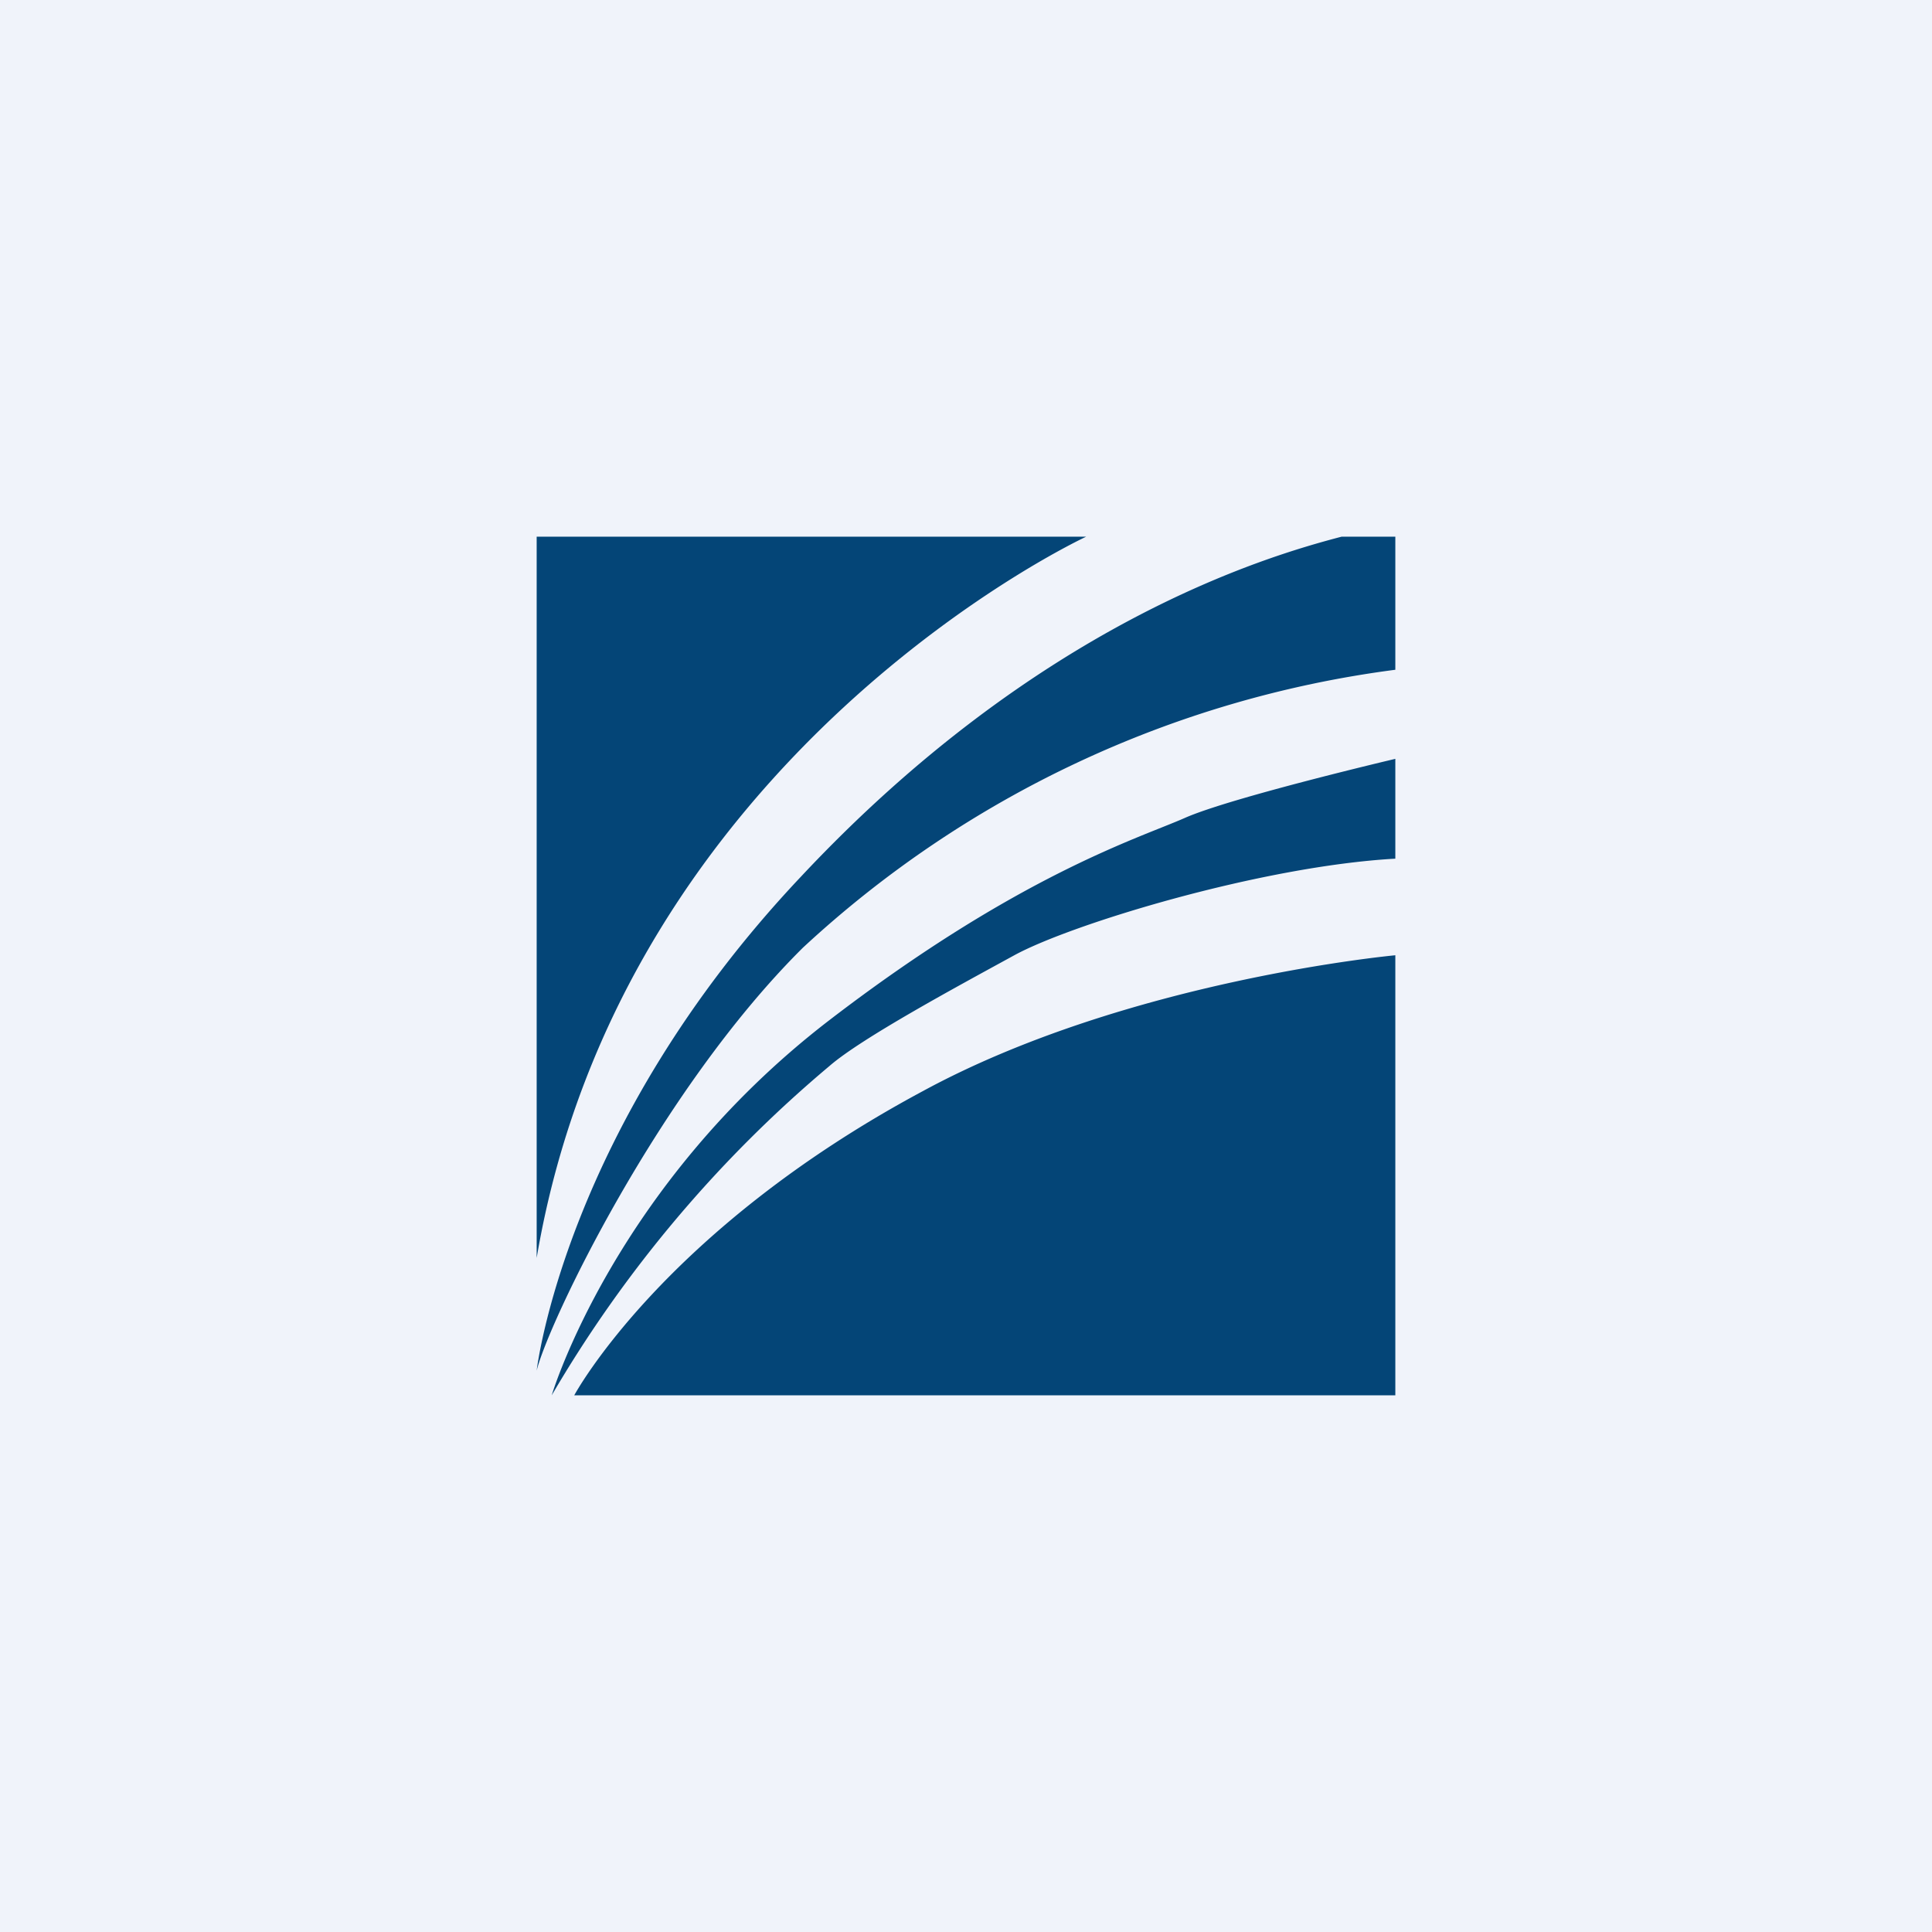 <!-- by TradingView --><svg width="18" height="18" viewBox="0 0 18 18" xmlns="http://www.w3.org/2000/svg"><path fill="#F0F3FA" d="M0 0h18v18H0z"/><path d="M10.12 5H5v6.72C5.8 7 10.12 5 10.12 5ZM7.48 8.83A10.01 10.01 0 0 1 13 6.24V5h-.5c-.73.19-2.84.82-5.04 3.17C5.26 10.5 5 12.77 5 12.77c.1-.42 1.13-2.6 2.48-3.94Zm1.97.07c.53-.29 2.3-.83 3.55-.9v-.93s-1.53.36-1.96.55c-.43.19-1.55.53-3.32 1.89-2 1.54-2.58 3.49-2.58 3.49a11.74 11.74 0 0 1 2.59-3.07c.3-.26 1.19-.74 1.72-1.03ZM13 13V8.9s-2.5.23-4.41 1.27C6.17 11.47 5.35 13 5.35 13H13Z" fill="#044577"/></svg>
